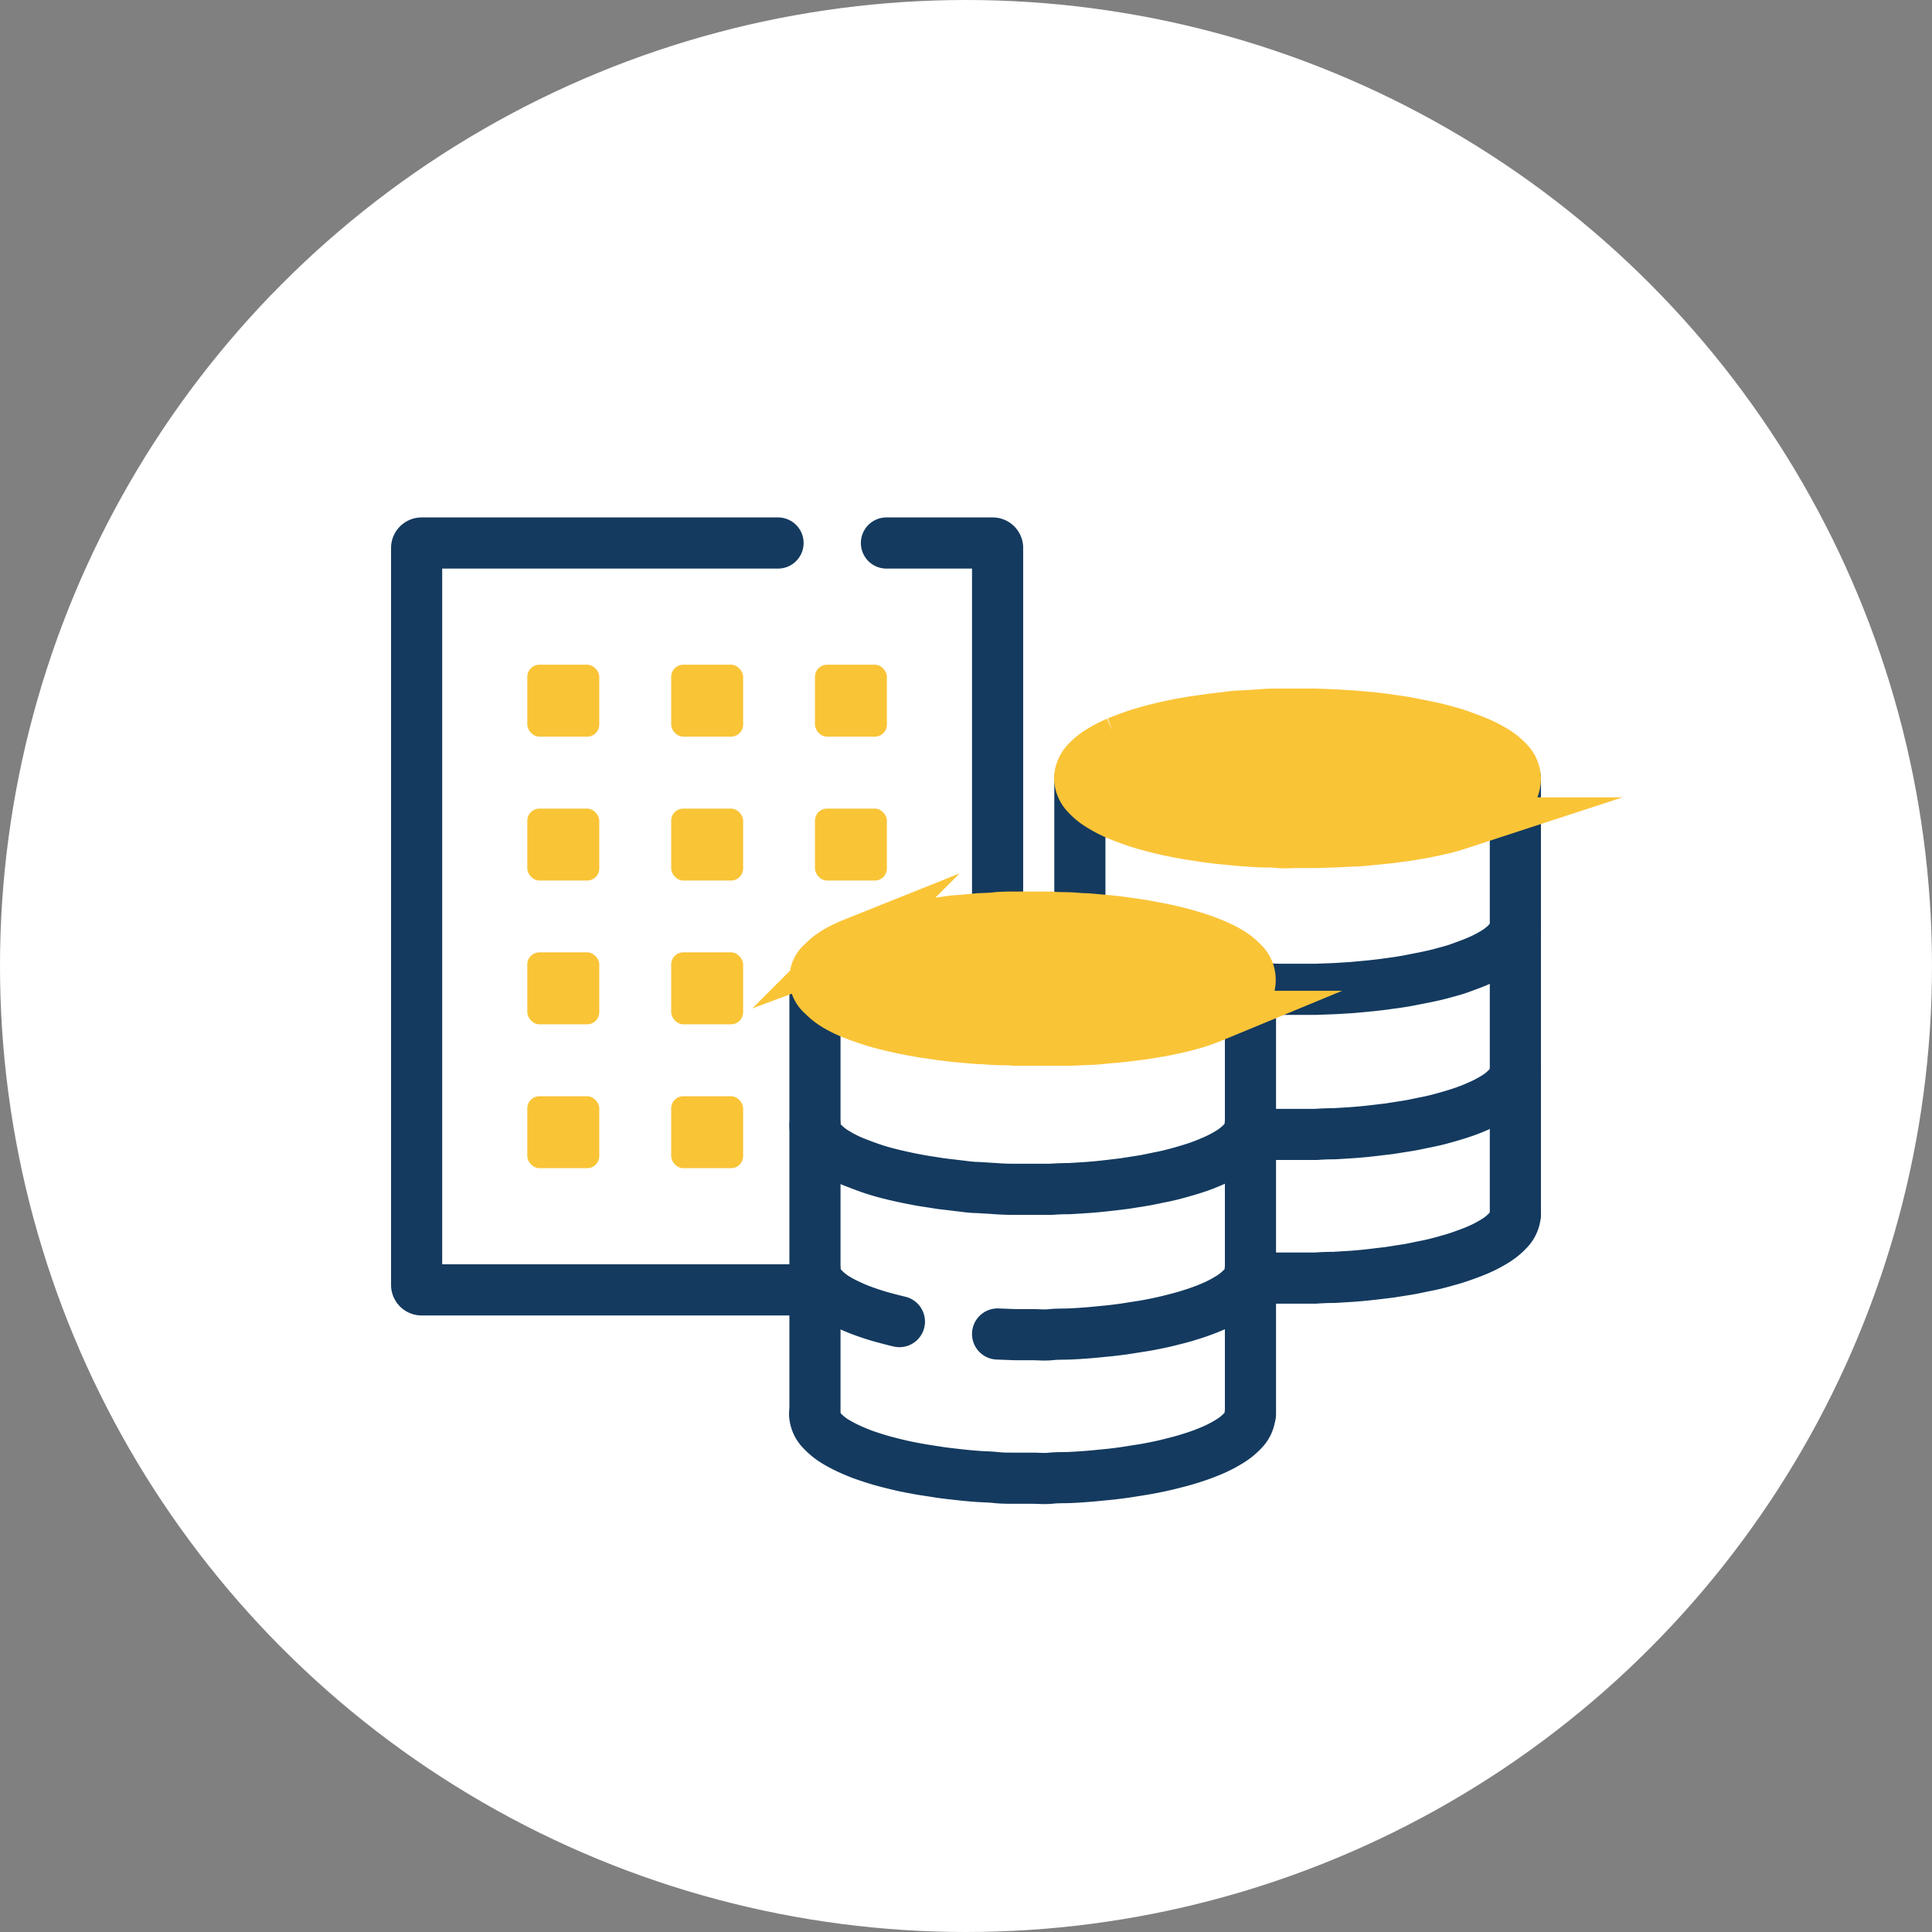 <svg xmlns="http://www.w3.org/2000/svg" viewBox="0 0 170 170" width="170" height="170" preserveAspectRatio="xMinYMin meet">
  <rect x="0" y="0" width="170" height="170" fill="#808080" stroke="none"/>
  <g>
    <circle cx="85" cy="85" r="85" style="fill: #fff"/>
    <g>
      <g>
        <path d="M68.46,47.78H37.1a.44.44,0,0,0-.44.43v64.86a.44.44,0,0,0,.44.43H87.35a.43.43,0,0,0,.43-.43V48.21a.43.43,0,0,0-.43-.43H78" style="fill: #fff;stroke: #143a5f;stroke-linecap: round;stroke-linejoin: round;stroke-width: 4.5px"/>
        <rect x="46.4" y="58.49" width="6.33" height="6.33" rx="1.06" style="fill: #fac437"/>
        <rect x="59.06" y="58.49" width="6.33" height="6.33" rx="1.06" style="fill: #fac437"/>
        <rect x="71.71" y="58.49" width="6.33" height="6.33" rx="1.06" style="fill: #fac437"/>
        <rect x="46.4" y="71.15" width="6.33" height="6.33" rx="1.06" style="fill: #fac437"/>
        <rect x="59.06" y="71.15" width="6.33" height="6.33" rx="1.06" style="fill: #fac437"/>
        <rect x="71.71" y="71.15" width="6.33" height="6.33" rx="1.06" style="fill: #fac437"/>
        <rect x="46.4" y="83.8" width="6.33" height="6.33" rx="1.06" style="fill: #fac437"/>
        <rect x="59.06" y="83.8" width="6.33" height="6.33" rx="1.06" style="fill: #fac437"/>
        <rect x="71.71" y="83.8" width="6.33" height="6.33" rx="1.06" style="fill: #fac437"/>
        <rect x="46.4" y="96.46" width="6.33" height="6.33" rx="1.06" style="fill: #fac437"/>
        <rect x="59.06" y="96.46" width="6.33" height="6.33" rx="1.06" style="fill: #fac437"/>
        <rect x="71.71" y="96.46" width="6.33" height="6.33" rx="1.06" style="fill: #fac437"/>
      </g>
      <g>
        <g>
          <path d="M133.34,106.8q-.71.42-1.41.81c-.48.26-1,.51-1.43.75s-1,.48-1.46.71-1,.44-1.48.64-1,.41-1.51.59-1,.37-1.53.53-1,.32-1.55.46-1,.27-1.58.39-1,.22-1.58.31-1.07.17-1.6.24-1.08.12-1.61.16-1.08.07-1.62.08-1.08,0-1.61,0-1.08,0-1.62-.08-1.07-.09-1.61-.16-1.07-.15-1.6-.24-1.06-.2-1.58-.32-1-.24-1.57-.38-1-.3-1.55-.46-1-.34-1.53-.53-1-.38-1.51-.59-1-.42-1.48-.65-1-.45-1.46-.7-1-.49-1.43-.75-.94-.53-1.41-.81V68.49h38.32V106.8Z" style="fill: #fff"/>
          <path d="M133.34,81.4a2.19,2.19,0,0,1-.63,1.45,5.55,5.55,0,0,1-1.25,1,11.16,11.16,0,0,1-1.43.73c-.46.2-1,.39-1.51.58s-1,.31-1.54.46-1,.25-1.57.37l-1.58.31q-.78.14-1.59.24c-.52.08-1.06.14-1.61.2l-1.6.15-1.61.1-1.62.06-1.62,0-1.62,0L111,87l-1.61-.1-1.61-.15c-.55-.06-1.08-.12-1.6-.2s-1.08-.15-1.6-.24-1.08-.2-1.59-.31-1.07-.24-1.57-.38-1.06-.3-1.54-.46-1-.37-1.51-.57a12.64,12.64,0,0,1-1.43-.74,5.55,5.55,0,0,1-1.25-1A2.2,2.2,0,0,1,95,81.4" style="fill: none;stroke: #143a5f;stroke-linecap: round;stroke-linejoin: round;stroke-width: 4.5px"/>
          <path d="M102.45,98.66c-.51-.12-1-.24-1.48-.37s-1-.3-1.46-.46-1-.37-1.42-.57a11.06,11.06,0,0,1-1.34-.72,5.6,5.6,0,0,1-1.16-1A2.14,2.14,0,0,1,95,94.17" style="fill: none;stroke: #143a5f;stroke-linecap: round;stroke-linejoin: round;stroke-width: 3px"/>
          <path d="M133.34,94.17a2.19,2.19,0,0,1-.63,1.45,5.55,5.55,0,0,1-1.25,1,11.16,11.16,0,0,1-1.43.73,14.46,14.46,0,0,1-1.51.58c-.48.16-1,.31-1.54.46s-1,.26-1.57.37-1,.22-1.58.31l-1.59.25-1.61.19c-.52.06-1.06.11-1.6.15l-1.61.1q-.81,0-1.62.06l-1.62,0h-1.42l-1.42,0-1.42-.08-1.42-.11" style="fill: none;stroke: #143a5f;stroke-linecap: round;stroke-linejoin: round;stroke-width: 4.5px"/>
          <path d="M133.34,106.8a2.19,2.19,0,0,1-.63,1.45,5.55,5.55,0,0,1-1.25,1A11.14,11.14,0,0,1,130,110c-.46.2-1,.39-1.51.57s-1,.31-1.54.46-1,.26-1.57.37-1,.22-1.58.31l-1.59.25-1.61.19c-.52.06-1.06.11-1.6.15l-1.61.1q-.81,0-1.62.06l-1.62,0-1.62,0c-.54,0-1.08,0-1.61-.06l-1.61-.1c-.55,0-1.08-.09-1.61-.15l-1.6-.19-1.6-.25c-.55-.1-1.08-.2-1.59-.31s-1.07-.24-1.57-.37-1.06-.3-1.54-.47-1-.37-1.51-.57a11.19,11.19,0,0,1-1.43-.74,5.29,5.29,0,0,1-1.25-1A2.18,2.18,0,0,1,95,106.8" style="fill: none;stroke: #143a5f;stroke-linecap: round;stroke-linejoin: round;stroke-width: 4.5px"/>
          <polyline points="95.02 68.49 95.02 70.08 95.02 71.68 95.02 73.27 95.02 74.86 95.02 76.46 95.02 78.05 95.02 79.65 95.02 81.24 95.02 82.84 95.02 84.43 95.02 86.03 95.02 87.63 95.02 89.22 95.02 90.82 95.02 92.41 95.02 94.01 95.02 95.61 95.02 97.2 95.02 98.8 95.02 100.4 95.02 102 95.02 103.6 95.02 105.2 95.02 106.81" style="fill: none;stroke: #143a5f;stroke-linecap: round;stroke-linejoin: round;stroke-width: 4.5px"/>
          <polyline points="133.34 68.49 133.34 70.08 133.34 71.68 133.34 73.27 133.34 74.86 133.34 76.46 133.34 78.05 133.34 79.65 133.34 81.24 133.34 82.84 133.34 84.43 133.34 86.03 133.34 87.63 133.34 89.22 133.34 90.82 133.34 92.41 133.34 94.01 133.34 95.61 133.34 97.2 133.34 98.8 133.34 100.4 133.34 102 133.34 103.6 133.34 105.2 133.34 106.81" style="fill: none;stroke: #143a5f;stroke-linecap: round;stroke-linejoin: round;stroke-width: 4.5px"/>
          <g>
            <path d="M133.34,68.49a2.19,2.19,0,0,0-.63-1.45,5.55,5.55,0,0,0-1.25-1A11.16,11.16,0,0,0,130,65.3c-.46-.2-1-.39-1.51-.58s-1-.31-1.54-.46-1-.25-1.57-.37l-1.58-.31q-.78-.13-1.59-.24c-.52-.08-1.06-.14-1.61-.2L119,63l-1.61-.1-1.62-.06-1.62,0-1.62,0c-.54,0-1.08,0-1.61.06l-1.61.1c-.55,0-1.08.09-1.61.15s-1.08.12-1.6.2-1.08.15-1.6.24-1.08.2-1.59.31-1.07.24-1.57.38-1.06.29-1.54.46-1,.37-1.51.57a11.19,11.19,0,0,0-1.43.74,5.55,5.55,0,0,0-1.25,1A2.2,2.2,0,0,0,95,68.49a2.17,2.17,0,0,0,.63,1.44,5.55,5.55,0,0,0,1.25,1,11.14,11.14,0,0,0,1.43.74c.46.2,1,.39,1.51.57s1,.32,1.54.46,1,.26,1.57.38,1,.21,1.58.3l1.59.25c.53.07,1.06.14,1.61.19s1.06.11,1.6.15,1.07.08,1.61.1,1.08,0,1.62.06,1.08,0,1.62,0h1.63l1.63-.05,1.62-.08c.56,0,1.1-.07,1.63-.12l1.61-.16,1.62-.22c.55-.09,1.09-.18,1.6-.28s1.09-.23,1.59-.35,1.07-.3,1.56-.46a13.65,13.65,0,0,0,1.51-.58,9.47,9.47,0,0,0,1.43-.78A4.71,4.71,0,0,0,132.8,70,2.42,2.42,0,0,0,133.34,68.49Z" style="fill: #fac437"/>
            <path d="M133.34,68.49a2.19,2.19,0,0,0-.63-1.45,5.55,5.55,0,0,0-1.25-1A11.16,11.16,0,0,0,130,65.3c-.46-.2-1-.39-1.51-.58s-1-.31-1.54-.46-1-.25-1.57-.37l-1.58-.31q-.78-.13-1.59-.24c-.52-.08-1.06-.14-1.61-.2L119,63l-1.61-.1-1.62-.06-1.62,0-1.62,0c-.54,0-1.08,0-1.61.06l-1.61.1c-.55,0-1.08.09-1.61.15s-1.08.12-1.6.2-1.08.15-1.6.24-1.08.2-1.59.31-1.07.24-1.57.38-1.06.29-1.54.46-1,.37-1.51.57a11.19,11.19,0,0,0-1.43.74,5.55,5.55,0,0,0-1.25,1A2.2,2.2,0,0,0,95,68.49a2.17,2.17,0,0,0,.63,1.44,5.55,5.55,0,0,0,1.25,1,11.14,11.14,0,0,0,1.43.74c.46.2,1,.39,1.51.57s1,.32,1.54.46,1,.26,1.57.38,1,.21,1.58.3l1.59.25c.53.07,1.06.14,1.61.19s1.06.11,1.6.15,1.07.08,1.61.1,1.08,0,1.62.06,1.08,0,1.62,0h1.63l1.63-.05,1.62-.08c.56,0,1.1-.07,1.63-.12l1.61-.16,1.62-.22c.55-.09,1.09-.18,1.6-.28s1.09-.23,1.59-.35,1.07-.3,1.56-.46a13.65,13.65,0,0,0,1.51-.58,9.47,9.47,0,0,0,1.43-.78A4.71,4.71,0,0,0,132.8,70,2.42,2.42,0,0,0,133.34,68.49Z" style="fill: none;stroke: #fac437;stroke-miterlimit: 10;stroke-width: 4.5px"/>
          </g>
        </g>
        <g>
          <path d="M110,124.43c-.47.28-.94.54-1.41.8s-1,.51-1.43.76-1,.48-1.46.7-1,.44-1.48.65-1,.4-1.51.59-1,.36-1.53.52-1,.32-1.55.46l-1.57.39c-.53.12-1.06.22-1.59.32s-1.07.17-1.6.23-1.07.12-1.61.16-1.08.07-1.62.08-1.07,0-1.61,0-1.08,0-1.62-.08-1.07-.09-1.61-.16-1.06-.14-1.6-.24-1-.19-1.58-.31-1.05-.25-1.57-.39-1-.3-1.55-.46-1-.34-1.53-.53-1-.38-1.51-.58-1-.42-1.48-.65l-1.46-.7-1.43-.76c-.47-.26-.94-.52-1.41-.8V86.11H110v38.32Z" style="fill: #fff"/>
          <path d="M110,99a2.19,2.19,0,0,1-.63,1.45,5.55,5.55,0,0,1-1.25,1,10,10,0,0,1-1.43.73,15.17,15.17,0,0,1-1.5.58c-.49.16-1,.31-1.55.46s-1,.26-1.57.37-1,.22-1.58.31l-1.59.25-1.6.19c-.53.06-1.07.11-1.61.15l-1.61.1q-.8,0-1.62.06l-1.62,0-1.61,0q-.83,0-1.62-.06l-1.61-.1c-.55,0-1.08-.09-1.61-.15l-1.6-.19-1.6-.25c-.55-.1-1.08-.2-1.59-.31s-1.07-.24-1.57-.37-1.06-.3-1.54-.47-1-.37-1.51-.57a11.19,11.19,0,0,1-1.43-.74,5.43,5.43,0,0,1-1.24-1A2.17,2.17,0,0,1,71.71,99" style="fill: none;stroke: #143a5f;stroke-linecap: round;stroke-linejoin: round;stroke-width: 4.5px"/>
          <path d="M79.14,116.29c-.51-.12-1-.25-1.48-.38s-1-.3-1.46-.46-1-.37-1.41-.57a10.52,10.52,0,0,1-1.35-.72,5.31,5.31,0,0,1-1.16-1,2.14,2.14,0,0,1-.57-1.37" style="fill: none;stroke: #143a5f;stroke-linecap: round;stroke-linejoin: round;stroke-width: 4.5px"/>
          <path d="M110,111.8a2.17,2.17,0,0,1-.63,1.44,5.55,5.55,0,0,1-1.25,1,11.14,11.14,0,0,1-1.43.74q-.69.3-1.5.57c-.49.16-1,.32-1.55.46s-1,.26-1.57.38-1,.21-1.58.3l-1.59.25c-.52.07-1.06.14-1.6.19s-1.07.11-1.61.15-1.07.08-1.61.1-1.07,0-1.62.06-1.07,0-1.62,0H89.33l-1.55-.06" style="fill: none;stroke: #143a5f;stroke-linecap: round;stroke-linejoin: round;stroke-width: 4.5px"/>
          <path d="M110,124.43a2.17,2.17,0,0,1-.63,1.44,5.55,5.55,0,0,1-1.25,1,11.14,11.14,0,0,1-1.43.74q-.69.3-1.5.57c-.49.16-1,.32-1.55.46s-1,.26-1.57.38-1,.21-1.58.3l-1.59.25c-.52.07-1.06.14-1.6.19s-1.07.11-1.61.15-1.07.08-1.61.1-1.07,0-1.62.06-1.07,0-1.62,0-1.08,0-1.61,0-1.09,0-1.62-.06-1.08-.06-1.61-.1-1.08-.09-1.61-.15-1.08-.12-1.6-.19l-1.6-.25q-.82-.14-1.59-.3c-.54-.12-1.07-.25-1.57-.38s-1.06-.3-1.54-.46a15.38,15.38,0,0,1-1.51-.58,12.66,12.66,0,0,1-1.43-.73,5.71,5.71,0,0,1-1.24-1,2.17,2.17,0,0,1-.63-1.44" style="fill: none;stroke: #143a5f;stroke-linecap: round;stroke-linejoin: round;stroke-width: 4.5px"/>
          <polyline points="71.71 86.11 71.71 87.7 71.71 89.3 71.71 90.89 71.71 92.49 71.71 94.08 71.71 95.67 71.71 97.27 71.71 98.86 71.71 100.46 71.71 102.06 71.71 103.65 71.71 105.25 71.71 106.84 71.71 108.44 71.71 110.04 71.71 111.63 71.71 113.23 71.71 114.82 71.71 116.42 71.71 118.02 71.71 119.62 71.71 121.22 71.71 122.82 71.71 124.43" style="fill: none;stroke: #143a5f;stroke-linecap: round;stroke-linejoin: round;stroke-width: 4.5px"/>
          <polyline points="110.03 86.11 110.03 87.7 110.03 89.3 110.03 90.89 110.03 92.49 110.03 94.08 110.03 95.67 110.03 97.27 110.03 98.86 110.03 100.46 110.03 102.06 110.03 103.65 110.03 105.25 110.03 106.84 110.03 108.44 110.03 110.04 110.03 111.63 110.03 113.23 110.03 114.82 110.03 116.42 110.03 118.02 110.03 119.62 110.03 121.22 110.03 122.82 110.03 124.43" style="fill: none;stroke: #143a5f;stroke-linecap: round;stroke-linejoin: round;stroke-width: 4.5px"/>
          <g>
            <path d="M110,86.11a2.06,2.06,0,0,0-.66-1.41,5.67,5.67,0,0,0-1.28-1,12.33,12.33,0,0,0-1.45-.69q-.69-.28-1.5-.54c-.49-.15-1-.3-1.54-.43s-1-.24-1.57-.35l-1.57-.29-1.58-.23c-.52-.06-1-.13-1.6-.18l-1.6-.14c-.52,0-1.05-.07-1.6-.09s-1.06,0-1.6-.06l-1.61,0-1.6,0c-.54,0-1.08,0-1.61.06s-1.07.06-1.6.09L84.47,81c-.55,0-1.08.12-1.6.18l-1.59.23-1.58.29c-.54.11-1.06.23-1.56.35s-1.06.28-1.54.43-1,.35-1.51.54a12.15,12.15,0,0,0-1.44.69,5.67,5.67,0,0,0-1.28,1,1.83,1.83,0,0,0,0,2.82,5.67,5.67,0,0,0,1.28,1,10.76,10.76,0,0,0,1.44.69c.46.19,1,.37,1.51.54s1,.3,1.54.43,1,.24,1.56.35,1,.2,1.58.29l1.58.23c.52.06,1,.13,1.59.18l1.6.14c.52,0,1.06.07,1.6.09s1.06,0,1.61.06l1.6,0,1.62,0,1.62,0,1.61-.07c.55,0,1.09-.07,1.61-.12s1.09-.09,1.61-.15l1.6-.2,1.59-.26c.56-.1,1.09-.22,1.58-.33s1.08-.27,1.56-.42,1.06-.36,1.52-.55a10.56,10.56,0,0,0,1.43-.72,5.12,5.12,0,0,0,1.24-1A2.27,2.27,0,0,0,110,86.11Z" style="fill: #fac437"/>
            <path d="M110,86.11a2.06,2.06,0,0,0-.66-1.41,5.67,5.67,0,0,0-1.28-1,12.33,12.33,0,0,0-1.45-.69q-.69-.28-1.5-.54c-.49-.15-1-.3-1.54-.43s-1-.24-1.57-.35l-1.57-.29-1.58-.23c-.52-.06-1-.13-1.6-.18l-1.6-.14c-.52,0-1.05-.07-1.6-.09s-1.06,0-1.6-.06l-1.61,0-1.6,0c-.54,0-1.08,0-1.61.06s-1.07.06-1.6.09L84.47,81c-.55,0-1.08.12-1.6.18l-1.59.23-1.58.29c-.54.11-1.06.23-1.56.35s-1.06.28-1.54.43-1,.35-1.51.54a12.15,12.15,0,0,0-1.44.69,5.67,5.67,0,0,0-1.28,1,1.83,1.83,0,0,0,0,2.82,5.67,5.67,0,0,0,1.28,1,10.76,10.76,0,0,0,1.44.69c.46.19,1,.37,1.51.54s1,.3,1.54.43,1,.24,1.56.35,1,.2,1.58.29l1.58.23c.52.06,1,.13,1.59.18l1.6.14c.52,0,1.06.07,1.6.09s1.06,0,1.61.06l1.6,0,1.62,0,1.62,0,1.61-.07c.55,0,1.09-.07,1.61-.12s1.09-.09,1.61-.15l1.6-.2,1.59-.26c.56-.1,1.09-.22,1.58-.33s1.08-.27,1.56-.42,1.06-.36,1.52-.55a10.56,10.56,0,0,0,1.43-.72,5.12,5.12,0,0,0,1.24-1A2.27,2.27,0,0,0,110,86.11Z" style="fill: none;stroke: #fac437;stroke-miterlimit: 10;stroke-width: 4.5px"/>
          </g>
        </g>
      </g>
    </g>
  </g>
</svg>
